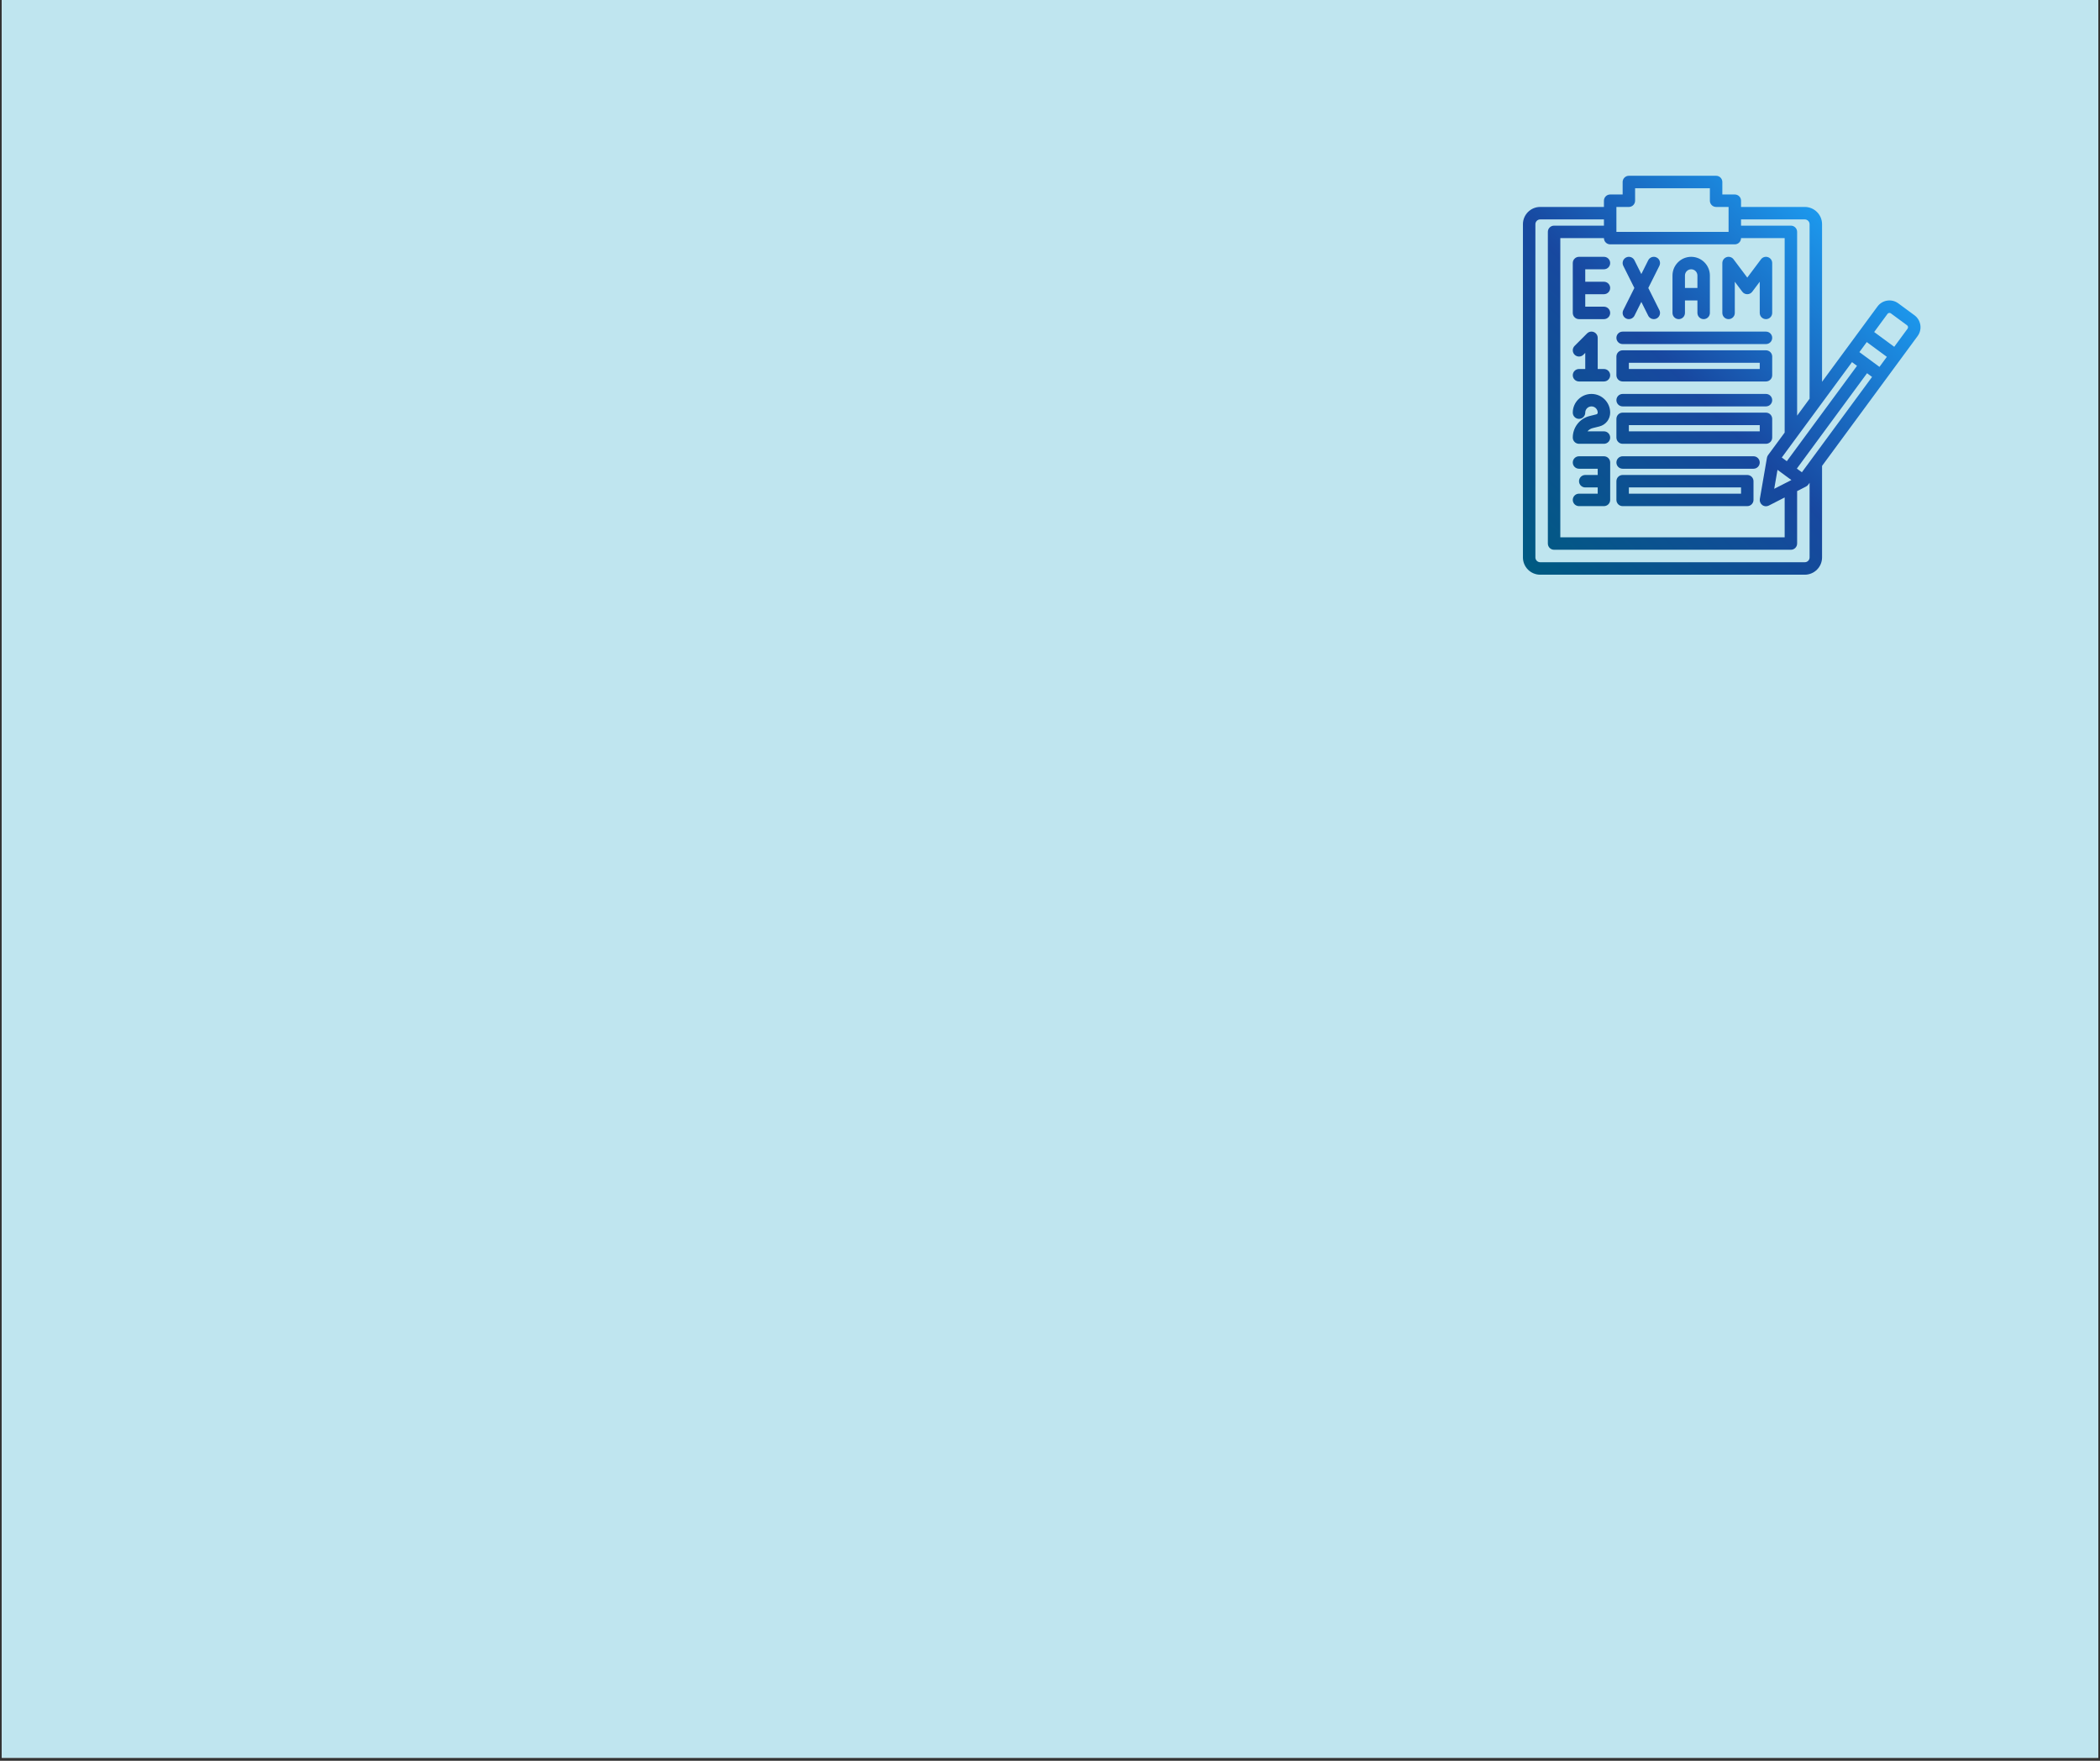<svg xmlns="http://www.w3.org/2000/svg" xmlns:xlink="http://www.w3.org/1999/xlink" width="940" zoomAndPan="magnify" viewBox="0 0 705 591" height="788" preserveAspectRatio="xMidYMid meet" version="1.0"><rect x="0" y="0" width="705" height="591" fill="#333333" stroke="none"/><defs><clipPath id="7ddfdccf18"><path d="M 0.594 0 L 704.402 0 L 704.402 590 L 0.594 590 Z M 0.594 0" clip-rule="nonzero"></path></clipPath><clipPath id="5f64c99e49"><path d="M 511.266 59 L 645 59 L 645 193 L 511.266 193 Z M 511.266 59" clip-rule="nonzero"></path></clipPath><clipPath id="3f6e9428a2"><path d="M 528.004 105.027 L 528.004 88.289 C 528.004 87.133 528.941 86.199 530.098 86.199 L 538.465 86.199 C 539.621 86.199 540.559 87.133 540.559 88.289 C 540.559 89.445 539.621 90.383 538.465 90.383 L 532.191 90.383 L 532.191 94.566 L 538.465 94.566 C 539.621 94.566 540.559 95.504 540.559 96.656 C 540.559 97.812 539.621 98.75 538.465 98.75 L 532.191 98.75 L 532.191 102.934 L 538.465 102.934 C 539.621 102.934 540.559 103.871 540.559 105.027 C 540.559 106.184 539.621 107.117 538.465 107.117 L 530.098 107.117 C 528.941 107.117 528.004 106.184 528.004 105.027 Z M 545.898 106.898 C 546.199 107.047 546.52 107.117 546.832 107.117 C 547.602 107.117 548.34 106.695 548.707 105.961 L 551.02 101.336 L 553.332 105.961 C 553.699 106.695 554.438 107.117 555.203 107.117 C 555.52 107.117 555.84 107.047 556.141 106.898 C 557.172 106.379 557.59 105.125 557.074 104.09 L 553.359 96.656 L 557.074 89.227 C 557.59 88.191 557.172 86.934 556.141 86.418 C 555.105 85.902 553.848 86.32 553.332 87.355 L 551.02 91.98 L 548.707 87.355 C 548.188 86.32 546.934 85.902 545.898 86.418 C 544.867 86.934 544.445 88.191 544.965 89.227 L 548.68 96.656 L 544.965 104.09 C 544.445 105.125 544.867 106.383 545.898 106.898 Z M 561.48 105.027 L 561.48 92.473 C 561.48 89.012 564.297 86.199 567.754 86.199 C 571.215 86.199 574.031 89.012 574.031 92.473 L 574.031 105.027 C 574.031 106.184 573.094 107.117 571.941 107.117 C 570.785 107.117 569.848 106.184 569.848 105.027 L 569.848 100.844 L 565.664 100.844 L 565.664 105.027 C 565.664 106.184 564.727 107.117 563.57 107.117 C 562.418 107.117 561.48 106.184 561.48 105.027 Z M 565.664 92.473 L 565.664 96.656 L 569.848 96.656 L 569.848 92.473 C 569.848 91.32 568.91 90.383 567.754 90.383 C 566.602 90.383 565.664 91.32 565.664 92.473 Z M 580.309 107.117 C 581.465 107.117 582.398 106.184 582.398 105.027 L 582.398 94.566 L 584.91 97.914 C 585.305 98.441 585.926 98.75 586.586 98.75 C 587.242 98.75 587.863 98.441 588.258 97.914 L 590.77 94.566 L 590.77 105.027 C 590.77 106.184 591.707 107.117 592.859 107.117 C 594.016 107.117 594.953 106.184 594.953 105.027 L 594.953 88.289 C 594.953 87.391 594.375 86.59 593.523 86.305 C 592.668 86.02 591.727 86.312 591.188 87.035 L 586.586 93.172 L 581.98 87.035 C 581.441 86.312 580.5 86.02 579.645 86.305 C 578.793 86.59 578.215 87.391 578.215 88.289 L 578.215 105.027 C 578.215 106.184 579.152 107.117 580.309 107.117 Z M 531.578 119.059 L 532.191 118.445 L 532.191 123.855 L 530.098 123.855 C 528.941 123.855 528.004 124.793 528.004 125.949 C 528.004 127.102 528.941 128.039 530.098 128.039 L 538.465 128.039 C 539.621 128.039 540.559 127.102 540.559 125.949 C 540.559 124.793 539.621 123.855 538.465 123.855 L 536.375 123.855 L 536.375 113.395 C 536.375 112.551 535.863 111.785 535.082 111.461 C 534.301 111.137 533.402 111.316 532.801 111.914 L 528.617 116.098 C 527.801 116.918 527.801 118.242 528.617 119.059 C 529.438 119.875 530.762 119.875 531.578 119.059 Z M 544.742 115.488 L 592.859 115.488 C 594.016 115.488 594.953 114.551 594.953 113.395 C 594.953 112.238 594.016 111.305 592.859 111.305 L 544.742 111.305 C 543.586 111.305 542.652 112.238 542.652 113.395 C 542.652 114.551 543.586 115.488 544.742 115.488 Z M 542.652 125.949 L 542.652 119.672 C 542.652 118.516 543.586 117.578 544.742 117.578 L 592.859 117.578 C 594.016 117.578 594.953 118.516 594.953 119.672 L 594.953 125.949 C 594.953 127.102 594.016 128.039 592.859 128.039 L 544.742 128.039 C 543.586 128.039 542.652 127.102 542.652 125.949 Z M 546.836 123.855 L 590.77 123.855 L 590.77 121.762 L 546.836 121.762 Z M 544.742 136.406 L 592.859 136.406 C 594.016 136.406 594.953 135.473 594.953 134.316 C 594.953 133.16 594.016 132.223 592.859 132.223 L 544.742 132.223 C 543.586 132.223 542.652 133.16 542.652 134.316 C 542.652 135.473 543.586 136.406 544.742 136.406 Z M 542.652 146.867 L 542.652 140.594 C 542.652 139.438 543.586 138.5 544.742 138.5 L 592.859 138.5 C 594.016 138.5 594.953 139.438 594.953 140.594 L 594.953 146.867 C 594.953 148.023 594.016 148.961 592.859 148.961 L 544.742 148.961 C 543.586 148.961 542.652 148.023 542.652 146.867 Z M 546.836 144.777 L 590.77 144.777 L 590.77 142.684 L 546.836 142.684 Z M 544.742 157.328 L 588.676 157.328 C 589.832 157.328 590.77 156.391 590.77 155.238 C 590.77 154.082 589.832 153.145 588.676 153.145 L 544.742 153.145 C 543.586 153.145 542.652 154.082 542.652 155.238 C 542.652 156.391 543.586 157.328 544.742 157.328 Z M 542.652 167.789 L 542.652 161.512 C 542.652 160.359 543.586 159.422 544.742 159.422 L 586.586 159.422 C 587.738 159.422 588.676 160.359 588.676 161.512 L 588.676 167.789 C 588.676 168.945 587.738 169.883 586.586 169.883 L 544.742 169.883 C 543.586 169.883 542.652 168.945 542.652 167.789 Z M 546.836 165.699 L 584.492 165.699 L 584.492 163.605 L 546.836 163.605 Z M 534.664 143.699 L 536.945 143.129 C 539.07 142.598 540.559 140.695 540.559 138.5 C 540.559 135.039 537.742 132.223 534.281 132.223 C 530.82 132.223 528.004 135.039 528.004 138.5 C 528.004 139.656 528.941 140.594 530.098 140.594 C 531.254 140.594 532.191 139.656 532.191 138.5 C 532.191 137.348 533.129 136.406 534.281 136.406 C 535.438 136.406 536.375 137.348 536.375 138.5 C 536.375 138.77 536.191 139.004 535.93 139.07 L 533.648 139.641 C 530.328 140.469 528.004 143.441 528.004 146.867 C 528.004 148.023 528.941 148.961 530.098 148.961 L 538.465 148.961 C 539.621 148.961 540.559 148.023 540.559 146.867 C 540.559 145.715 539.621 144.777 538.465 144.777 L 532.945 144.777 C 533.379 144.258 533.973 143.871 534.664 143.699 Z M 538.465 153.145 L 530.098 153.145 C 528.941 153.145 528.004 154.082 528.004 155.238 C 528.004 156.391 528.941 157.328 530.098 157.328 L 536.375 157.328 L 536.375 159.422 L 532.191 159.422 C 531.035 159.422 530.098 160.359 530.098 161.512 C 530.098 162.668 531.035 163.605 532.191 163.605 L 536.375 163.605 L 536.375 165.699 L 530.098 165.699 C 528.941 165.699 528.004 166.633 528.004 167.789 C 528.004 168.945 528.941 169.883 530.098 169.883 L 538.465 169.883 C 539.621 169.883 540.559 168.945 540.559 167.789 L 540.559 155.238 C 540.559 154.082 539.621 153.145 538.465 153.145 Z M 643.77 112.801 L 611.691 156.375 L 611.691 187.098 C 611.691 190.293 609.09 192.895 605.895 192.895 L 517.066 192.895 C 513.867 192.895 511.27 190.293 511.27 187.098 L 511.27 75.258 C 511.27 72.062 513.867 69.461 517.066 69.461 L 538.465 69.461 L 538.465 67.367 C 538.465 66.215 539.402 65.277 540.559 65.277 L 544.742 65.277 L 544.742 61.094 C 544.742 59.938 545.68 59 546.836 59 L 576.125 59 C 577.281 59 578.215 59.938 578.215 61.094 L 578.215 65.277 L 582.398 65.277 C 583.555 65.277 584.492 66.215 584.492 67.367 L 584.492 69.461 L 605.895 69.461 C 609.09 69.461 611.691 72.062 611.691 75.258 L 611.691 128.145 L 630.293 102.879 C 631.082 101.805 632.246 101.098 633.566 100.898 C 634.891 100.699 636.207 101.023 637.285 101.816 L 642.707 105.809 C 644.93 107.445 645.402 110.582 643.77 112.801 Z M 598.176 153.559 L 599.859 154.801 L 623.426 122.789 L 621.742 121.547 Z M 596.734 157.695 L 595.633 164.066 L 601.391 161.125 Z M 584.492 75.738 L 601.23 75.738 C 602.383 75.738 603.32 76.672 603.32 77.828 L 603.32 139.512 L 607.504 133.828 L 607.504 75.258 C 607.504 74.367 606.781 73.645 605.895 73.645 L 584.492 73.645 Z M 542.652 77.828 L 580.309 77.828 L 580.309 69.461 L 576.125 69.461 C 574.969 69.461 574.031 68.523 574.031 67.367 L 574.031 63.184 L 548.926 63.184 L 548.926 67.367 C 548.926 68.523 547.988 69.461 546.836 69.461 L 542.652 69.461 Z M 538.465 79.922 L 523.82 79.922 L 523.82 180.344 L 599.137 180.344 L 599.137 166.973 L 593.812 169.695 C 593.512 169.848 593.188 169.926 592.859 169.926 C 592.422 169.926 591.988 169.789 591.621 169.516 C 590.984 169.047 590.664 168.258 590.801 167.477 L 593.188 153.648 C 593.242 153.328 593.371 153.023 593.562 152.762 L 599.137 145.191 L 599.137 79.922 L 584.492 79.922 C 584.492 81.078 583.555 82.012 582.398 82.012 L 540.559 82.012 C 539.402 82.012 538.465 81.078 538.465 79.922 Z M 607.504 162.055 L 607.043 162.688 C 606.852 162.949 606.598 163.16 606.309 163.309 L 603.32 164.836 L 603.32 182.434 C 603.32 183.59 602.383 184.527 601.23 184.527 L 521.73 184.527 C 520.574 184.527 519.637 183.59 519.637 182.434 L 519.637 77.828 C 519.637 76.672 520.574 75.738 521.73 75.738 L 538.465 75.738 L 538.465 73.645 L 517.066 73.645 C 516.176 73.645 515.453 74.367 515.453 75.258 L 515.453 187.098 C 515.453 187.988 516.176 188.711 517.066 188.711 L 605.895 188.711 C 606.781 188.711 607.504 187.988 607.504 187.098 Z M 628.48 126.512 L 626.797 125.27 L 603.227 157.281 L 604.914 158.52 Z M 633.441 119.77 L 626.703 114.809 L 624.223 118.18 L 630.961 123.141 Z M 640.227 109.18 L 634.805 105.188 C 634.566 105.012 634.32 105.016 634.195 105.035 C 634.07 105.055 633.836 105.121 633.66 105.359 L 629.184 111.441 L 635.922 116.402 L 640.398 110.32 C 640.668 109.957 640.59 109.445 640.227 109.18 Z M 640.227 109.18" clip-rule="nonzero"></path></clipPath><linearGradient x1="-22.001" gradientTransform="matrix(0.262, 0, 0, 0.262, 511.269, 59)" y1="490" x2="490.236" gradientUnits="userSpaceOnUse" y2="-22.237" id="c50a6172d8"><stop stop-opacity="1" stop-color="rgb(0%, 35.289%, 50.98%)" offset="0"></stop><stop stop-opacity="1" stop-color="rgb(0.031%, 35.265%, 51.019%)" offset="0.016"></stop><stop stop-opacity="1" stop-color="rgb(0.146%, 35.178%, 51.164%)" offset="0.023"></stop><stop stop-opacity="1" stop-color="rgb(0.316%, 35.051%, 51.375%)" offset="0.031"></stop><stop stop-opacity="1" stop-color="rgb(0.485%, 34.924%, 51.587%)" offset="0.039"></stop><stop stop-opacity="1" stop-color="rgb(0.653%, 34.798%, 51.797%)" offset="0.047"></stop><stop stop-opacity="1" stop-color="rgb(0.822%, 34.671%, 52.01%)" offset="0.055"></stop><stop stop-opacity="1" stop-color="rgb(0.992%, 34.544%, 52.22%)" offset="0.062"></stop><stop stop-opacity="1" stop-color="rgb(1.161%, 34.418%, 52.432%)" offset="0.07"></stop><stop stop-opacity="1" stop-color="rgb(1.329%, 34.291%, 52.643%)" offset="0.078"></stop><stop stop-opacity="1" stop-color="rgb(1.498%, 34.164%, 52.855%)" offset="0.086"></stop><stop stop-opacity="1" stop-color="rgb(1.668%, 34.038%, 53.065%)" offset="0.094"></stop><stop stop-opacity="1" stop-color="rgb(1.837%, 33.911%, 53.278%)" offset="0.102"></stop><stop stop-opacity="1" stop-color="rgb(2.005%, 33.784%, 53.488%)" offset="0.109"></stop><stop stop-opacity="1" stop-color="rgb(2.174%, 33.658%, 53.7%)" offset="0.117"></stop><stop stop-opacity="1" stop-color="rgb(2.344%, 33.531%, 53.911%)" offset="0.125"></stop><stop stop-opacity="1" stop-color="rgb(2.512%, 33.405%, 54.123%)" offset="0.133"></stop><stop stop-opacity="1" stop-color="rgb(2.681%, 33.278%, 54.335%)" offset="0.141"></stop><stop stop-opacity="1" stop-color="rgb(2.85%, 33.153%, 54.546%)" offset="0.148"></stop><stop stop-opacity="1" stop-color="rgb(3.02%, 33.026%, 54.758%)" offset="0.156"></stop><stop stop-opacity="1" stop-color="rgb(3.188%, 32.899%, 54.968%)" offset="0.164"></stop><stop stop-opacity="1" stop-color="rgb(3.357%, 32.773%, 55.18%)" offset="0.172"></stop><stop stop-opacity="1" stop-color="rgb(3.526%, 32.646%, 55.391%)" offset="0.18"></stop><stop stop-opacity="1" stop-color="rgb(3.696%, 32.52%, 55.603%)" offset="0.188"></stop><stop stop-opacity="1" stop-color="rgb(3.864%, 32.393%, 55.814%)" offset="0.195"></stop><stop stop-opacity="1" stop-color="rgb(4.033%, 32.266%, 56.026%)" offset="0.203"></stop><stop stop-opacity="1" stop-color="rgb(4.202%, 32.14%, 56.236%)" offset="0.211"></stop><stop stop-opacity="1" stop-color="rgb(4.372%, 32.013%, 56.448%)" offset="0.219"></stop><stop stop-opacity="1" stop-color="rgb(4.539%, 31.886%, 56.659%)" offset="0.227"></stop><stop stop-opacity="1" stop-color="rgb(4.709%, 31.76%, 56.871%)" offset="0.234"></stop><stop stop-opacity="1" stop-color="rgb(4.878%, 31.633%, 57.082%)" offset="0.242"></stop><stop stop-opacity="1" stop-color="rgb(5.048%, 31.506%, 57.294%)" offset="0.25"></stop><stop stop-opacity="1" stop-color="rgb(5.215%, 31.38%, 57.504%)" offset="0.258"></stop><stop stop-opacity="1" stop-color="rgb(5.385%, 31.253%, 57.716%)" offset="0.266"></stop><stop stop-opacity="1" stop-color="rgb(5.554%, 31.126%, 57.927%)" offset="0.273"></stop><stop stop-opacity="1" stop-color="rgb(5.724%, 31%, 58.139%)" offset="0.281"></stop><stop stop-opacity="1" stop-color="rgb(5.891%, 30.873%, 58.35%)" offset="0.289"></stop><stop stop-opacity="1" stop-color="rgb(6.061%, 30.746%, 58.562%)" offset="0.297"></stop><stop stop-opacity="1" stop-color="rgb(6.23%, 30.62%, 58.772%)" offset="0.305"></stop><stop stop-opacity="1" stop-color="rgb(6.4%, 30.493%, 58.984%)" offset="0.312"></stop><stop stop-opacity="1" stop-color="rgb(6.567%, 30.367%, 59.195%)" offset="0.32"></stop><stop stop-opacity="1" stop-color="rgb(6.737%, 30.24%, 59.407%)" offset="0.328"></stop><stop stop-opacity="1" stop-color="rgb(6.906%, 30.113%, 59.618%)" offset="0.336"></stop><stop stop-opacity="1" stop-color="rgb(7.074%, 29.987%, 59.83%)" offset="0.344"></stop><stop stop-opacity="1" stop-color="rgb(7.243%, 29.86%, 60.04%)" offset="0.352"></stop><stop stop-opacity="1" stop-color="rgb(7.413%, 29.733%, 60.252%)" offset="0.359"></stop><stop stop-opacity="1" stop-color="rgb(7.582%, 29.607%, 60.463%)" offset="0.367"></stop><stop stop-opacity="1" stop-color="rgb(7.75%, 29.48%, 60.675%)" offset="0.375"></stop><stop stop-opacity="1" stop-color="rgb(7.919%, 29.355%, 60.886%)" offset="0.383"></stop><stop stop-opacity="1" stop-color="rgb(8.089%, 29.228%, 61.098%)" offset="0.391"></stop><stop stop-opacity="1" stop-color="rgb(8.258%, 29.102%, 61.308%)" offset="0.398"></stop><stop stop-opacity="1" stop-color="rgb(8.426%, 28.975%, 61.52%)" offset="0.406"></stop><stop stop-opacity="1" stop-color="rgb(8.595%, 28.848%, 61.732%)" offset="0.414"></stop><stop stop-opacity="1" stop-color="rgb(8.765%, 28.722%, 61.943%)" offset="0.422"></stop><stop stop-opacity="1" stop-color="rgb(8.934%, 28.595%, 62.155%)" offset="0.43"></stop><stop stop-opacity="1" stop-color="rgb(9.102%, 28.468%, 62.366%)" offset="0.438"></stop><stop stop-opacity="1" stop-color="rgb(9.271%, 28.342%, 62.578%)" offset="0.445"></stop><stop stop-opacity="1" stop-color="rgb(9.393%, 28.484%, 62.932%)" offset="0.449"></stop><stop stop-opacity="1" stop-color="rgb(9.431%, 28.688%, 63.182%)" offset="0.453"></stop><stop stop-opacity="1" stop-color="rgb(9.448%, 29.015%, 63.496%)" offset="0.457"></stop><stop stop-opacity="1" stop-color="rgb(9.465%, 29.341%, 63.811%)" offset="0.461"></stop><stop stop-opacity="1" stop-color="rgb(9.48%, 29.668%, 64.125%)" offset="0.465"></stop><stop stop-opacity="1" stop-color="rgb(9.497%, 29.996%, 64.439%)" offset="0.469"></stop><stop stop-opacity="1" stop-color="rgb(9.512%, 30.322%, 64.754%)" offset="0.473"></stop><stop stop-opacity="1" stop-color="rgb(9.529%, 30.649%, 65.068%)" offset="0.477"></stop><stop stop-opacity="1" stop-color="rgb(9.546%, 30.975%, 65.382%)" offset="0.48"></stop><stop stop-opacity="1" stop-color="rgb(9.563%, 31.302%, 65.697%)" offset="0.484"></stop><stop stop-opacity="1" stop-color="rgb(9.578%, 31.628%, 66.011%)" offset="0.488"></stop><stop stop-opacity="1" stop-color="rgb(9.595%, 31.955%, 66.325%)" offset="0.492"></stop><stop stop-opacity="1" stop-color="rgb(9.612%, 32.281%, 66.64%)" offset="0.496"></stop><stop stop-opacity="1" stop-color="rgb(9.628%, 32.608%, 66.954%)" offset="0.5"></stop><stop stop-opacity="1" stop-color="rgb(9.644%, 32.935%, 67.268%)" offset="0.504"></stop><stop stop-opacity="1" stop-color="rgb(9.66%, 33.263%, 67.583%)" offset="0.508"></stop><stop stop-opacity="1" stop-color="rgb(9.677%, 33.589%, 67.897%)" offset="0.512"></stop><stop stop-opacity="1" stop-color="rgb(9.694%, 33.916%, 68.211%)" offset="0.516"></stop><stop stop-opacity="1" stop-color="rgb(9.709%, 34.242%, 68.526%)" offset="0.52"></stop><stop stop-opacity="1" stop-color="rgb(9.726%, 34.569%, 68.84%)" offset="0.523"></stop><stop stop-opacity="1" stop-color="rgb(9.741%, 34.895%, 69.154%)" offset="0.527"></stop><stop stop-opacity="1" stop-color="rgb(9.758%, 35.222%, 69.469%)" offset="0.531"></stop><stop stop-opacity="1" stop-color="rgb(9.775%, 35.548%, 69.783%)" offset="0.535"></stop><stop stop-opacity="1" stop-color="rgb(9.792%, 35.875%, 70.099%)" offset="0.539"></stop><stop stop-opacity="1" stop-color="rgb(9.807%, 36.201%, 70.413%)" offset="0.543"></stop><stop stop-opacity="1" stop-color="rgb(9.824%, 36.528%, 70.728%)" offset="0.547"></stop><stop stop-opacity="1" stop-color="rgb(9.84%, 36.855%, 71.042%)" offset="0.551"></stop><stop stop-opacity="1" stop-color="rgb(9.857%, 37.183%, 71.356%)" offset="0.555"></stop><stop stop-opacity="1" stop-color="rgb(9.872%, 37.509%, 71.671%)" offset="0.559"></stop><stop stop-opacity="1" stop-color="rgb(9.889%, 37.836%, 71.985%)" offset="0.562"></stop><stop stop-opacity="1" stop-color="rgb(9.906%, 38.162%, 72.299%)" offset="0.566"></stop><stop stop-opacity="1" stop-color="rgb(9.923%, 38.489%, 72.614%)" offset="0.57"></stop><stop stop-opacity="1" stop-color="rgb(9.938%, 38.815%, 72.928%)" offset="0.574"></stop><stop stop-opacity="1" stop-color="rgb(9.955%, 39.142%, 73.242%)" offset="0.578"></stop><stop stop-opacity="1" stop-color="rgb(9.97%, 39.468%, 73.557%)" offset="0.582"></stop><stop stop-opacity="1" stop-color="rgb(9.987%, 39.795%, 73.871%)" offset="0.586"></stop><stop stop-opacity="1" stop-color="rgb(10.004%, 40.121%, 74.185%)" offset="0.59"></stop><stop stop-opacity="1" stop-color="rgb(10.02%, 40.45%, 74.5%)" offset="0.594"></stop><stop stop-opacity="1" stop-color="rgb(10.036%, 40.776%, 74.814%)" offset="0.598"></stop><stop stop-opacity="1" stop-color="rgb(10.052%, 41.103%, 75.128%)" offset="0.602"></stop><stop stop-opacity="1" stop-color="rgb(10.069%, 41.429%, 75.443%)" offset="0.605"></stop><stop stop-opacity="1" stop-color="rgb(10.086%, 41.756%, 75.757%)" offset="0.609"></stop><stop stop-opacity="1" stop-color="rgb(10.101%, 42.082%, 76.071%)" offset="0.613"></stop><stop stop-opacity="1" stop-color="rgb(10.118%, 42.409%, 76.385%)" offset="0.617"></stop><stop stop-opacity="1" stop-color="rgb(10.135%, 42.735%, 76.7%)" offset="0.621"></stop><stop stop-opacity="1" stop-color="rgb(10.152%, 43.062%, 77.014%)" offset="0.625"></stop><stop stop-opacity="1" stop-color="rgb(10.167%, 43.388%, 77.328%)" offset="0.629"></stop><stop stop-opacity="1" stop-color="rgb(10.184%, 43.715%, 77.643%)" offset="0.633"></stop><stop stop-opacity="1" stop-color="rgb(10.199%, 44.041%, 77.957%)" offset="0.637"></stop><stop stop-opacity="1" stop-color="rgb(10.216%, 44.37%, 78.271%)" offset="0.641"></stop><stop stop-opacity="1" stop-color="rgb(10.233%, 44.696%, 78.586%)" offset="0.645"></stop><stop stop-opacity="1" stop-color="rgb(10.249%, 45.023%, 78.902%)" offset="0.648"></stop><stop stop-opacity="1" stop-color="rgb(10.265%, 45.349%, 79.216%)" offset="0.652"></stop><stop stop-opacity="1" stop-color="rgb(10.281%, 45.676%, 79.53%)" offset="0.656"></stop><stop stop-opacity="1" stop-color="rgb(10.298%, 46.002%, 79.845%)" offset="0.66"></stop><stop stop-opacity="1" stop-color="rgb(10.315%, 46.329%, 80.159%)" offset="0.664"></stop><stop stop-opacity="1" stop-color="rgb(10.33%, 46.655%, 80.473%)" offset="0.668"></stop><stop stop-opacity="1" stop-color="rgb(10.347%, 46.982%, 80.788%)" offset="0.672"></stop><stop stop-opacity="1" stop-color="rgb(10.364%, 47.308%, 81.102%)" offset="0.676"></stop><stop stop-opacity="1" stop-color="rgb(10.381%, 47.635%, 81.416%)" offset="0.68"></stop><stop stop-opacity="1" stop-color="rgb(10.396%, 47.961%, 81.731%)" offset="0.684"></stop><stop stop-opacity="1" stop-color="rgb(10.413%, 48.289%, 82.045%)" offset="0.688"></stop><stop stop-opacity="1" stop-color="rgb(10.428%, 48.616%, 82.359%)" offset="0.691"></stop><stop stop-opacity="1" stop-color="rgb(10.445%, 48.943%, 82.674%)" offset="0.695"></stop><stop stop-opacity="1" stop-color="rgb(10.461%, 49.269%, 82.988%)" offset="0.699"></stop><stop stop-opacity="1" stop-color="rgb(10.478%, 49.596%, 83.302%)" offset="0.703"></stop><stop stop-opacity="1" stop-color="rgb(10.493%, 49.922%, 83.617%)" offset="0.707"></stop><stop stop-opacity="1" stop-color="rgb(10.51%, 50.249%, 83.931%)" offset="0.711"></stop><stop stop-opacity="1" stop-color="rgb(10.527%, 50.575%, 84.245%)" offset="0.715"></stop><stop stop-opacity="1" stop-color="rgb(10.544%, 50.902%, 84.56%)" offset="0.719"></stop><stop stop-opacity="1" stop-color="rgb(10.559%, 51.228%, 84.874%)" offset="0.723"></stop><stop stop-opacity="1" stop-color="rgb(10.576%, 51.556%, 85.188%)" offset="0.727"></stop><stop stop-opacity="1" stop-color="rgb(10.593%, 51.883%, 85.503%)" offset="0.73"></stop><stop stop-opacity="1" stop-color="rgb(10.609%, 52.209%, 85.817%)" offset="0.734"></stop><stop stop-opacity="1" stop-color="rgb(10.625%, 52.536%, 86.131%)" offset="0.738"></stop><stop stop-opacity="1" stop-color="rgb(10.641%, 52.863%, 86.446%)" offset="0.742"></stop><stop stop-opacity="1" stop-color="rgb(10.657%, 53.189%, 86.76%)" offset="0.746"></stop><stop stop-opacity="1" stop-color="rgb(10.674%, 53.516%, 87.074%)" offset="0.75"></stop><stop stop-opacity="1" stop-color="rgb(10.69%, 53.842%, 87.389%)" offset="0.754"></stop><stop stop-opacity="1" stop-color="rgb(10.707%, 54.169%, 87.704%)" offset="0.758"></stop><stop stop-opacity="1" stop-color="rgb(10.722%, 54.495%, 88.019%)" offset="0.762"></stop><stop stop-opacity="1" stop-color="rgb(10.739%, 54.822%, 88.333%)" offset="0.766"></stop><stop stop-opacity="1" stop-color="rgb(10.756%, 55.148%, 88.647%)" offset="0.77"></stop><stop stop-opacity="1" stop-color="rgb(10.773%, 55.476%, 88.962%)" offset="0.773"></stop><stop stop-opacity="1" stop-color="rgb(10.788%, 55.803%, 89.276%)" offset="0.777"></stop><stop stop-opacity="1" stop-color="rgb(10.805%, 56.129%, 89.59%)" offset="0.781"></stop><stop stop-opacity="1" stop-color="rgb(10.822%, 56.456%, 89.905%)" offset="0.785"></stop><stop stop-opacity="1" stop-color="rgb(10.838%, 56.783%, 90.219%)" offset="0.789"></stop><stop stop-opacity="1" stop-color="rgb(10.854%, 57.109%, 90.533%)" offset="0.793"></stop><stop stop-opacity="1" stop-color="rgb(10.87%, 57.436%, 90.848%)" offset="0.797"></stop><stop stop-opacity="1" stop-color="rgb(10.886%, 57.762%, 91.162%)" offset="0.801"></stop><stop stop-opacity="1" stop-color="rgb(10.902%, 58.089%, 91.476%)" offset="0.805"></stop><stop stop-opacity="1" stop-color="rgb(10.919%, 58.415%, 91.791%)" offset="0.809"></stop><stop stop-opacity="1" stop-color="rgb(10.936%, 58.743%, 92.105%)" offset="0.812"></stop><stop stop-opacity="1" stop-color="rgb(10.951%, 59.07%, 92.419%)" offset="0.816"></stop><stop stop-opacity="1" stop-color="rgb(10.968%, 59.396%, 92.734%)" offset="0.82"></stop><stop stop-opacity="1" stop-color="rgb(10.973%, 59.503%, 92.836%)" offset="0.828"></stop><stop stop-opacity="1" stop-color="rgb(10.979%, 59.61%, 92.94%)" offset="0.844"></stop><stop stop-opacity="1" stop-color="rgb(10.979%, 59.61%, 92.94%)" offset="0.875"></stop><stop stop-opacity="1" stop-color="rgb(10.979%, 59.61%, 92.94%)" offset="1"></stop></linearGradient></defs><g clip-path="url(#7ddfdccf18)"><path fill="#ffffff" d="M 0.594 0 L 704.406 0 L 704.406 590 L 0.594 590 Z M 0.594 0" fill-opacity="1" fill-rule="nonzero"></path><path fill="#bfe5ef" d="M 0.594 0 L 704.406 0 L 704.406 590 L 0.594 590 Z M 0.594 0" fill-opacity="1" fill-rule="nonzero"></path></g><g clip-path="url(#5f64c99e49)"><g clip-path="url(#3f6e9428a2)"><path fill="url(#c50a6172d8)" d="M 511.27 59 L 511.27 192.895 L 645.285 192.895 L 645.285 59 Z M 511.27 59" fill-rule="nonzero"></path></g></g></svg>